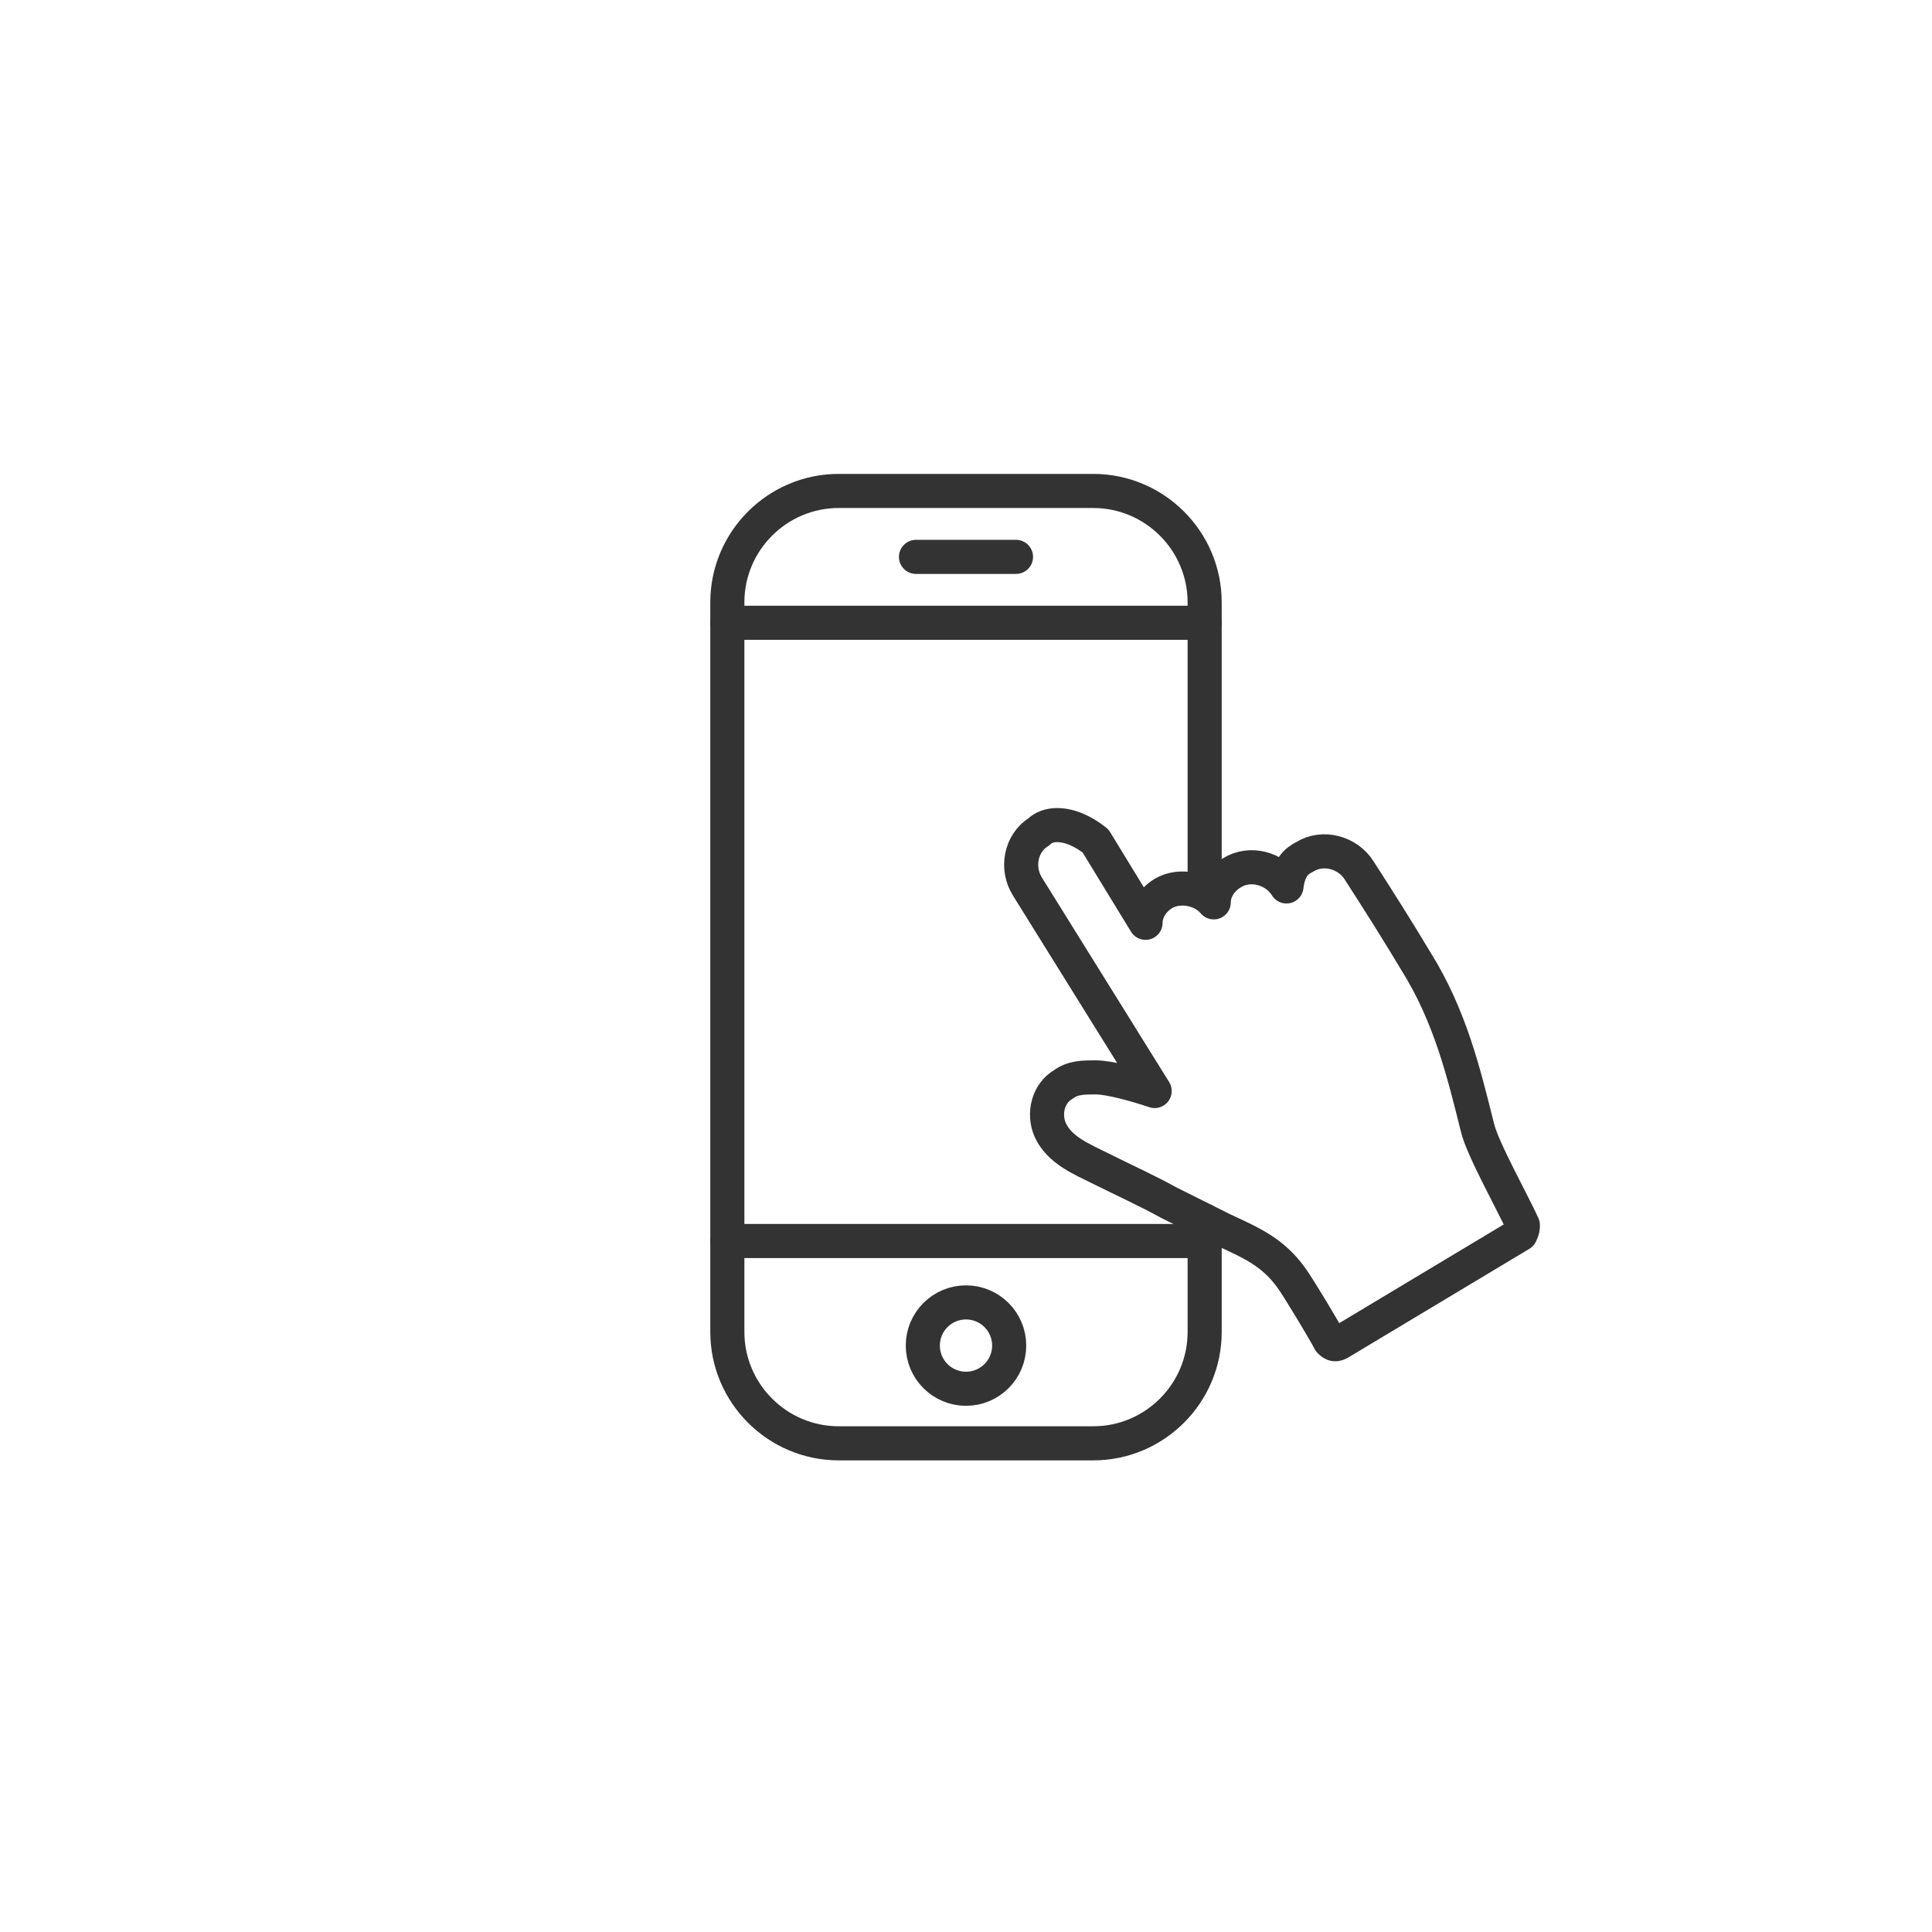 <?xml version="1.0" encoding="utf-8"?>
<!-- Generator: Adobe Illustrator 25.2.0, SVG Export Plug-In . SVG Version: 6.00 Build 0)  -->
<svg version="1.1" id="Layer_1" xmlns="http://www.w3.org/2000/svg" xmlns:xlink="http://www.w3.org/1999/xlink" x="0px" y="0px"
	 viewBox="0 0 85 85" style="enable-background:new 0 0 85 85;" xml:space="preserve">
<style type="text/css">
	.st0{fill:none;stroke:#333333;stroke-width:1.5;stroke-linecap:round;stroke-linejoin:round;stroke-miterlimit:10;}
</style>
<g>
	<path class="st0" d="M46.5,36.3c-0.3,0-0.6,0.1-0.8,0.3c-0.8,0.5-1,1.6-0.5,2.4l5.6,9c-0.9-0.3-2-0.6-2.6-0.6c-0.5,0-1,0-1.4,0.3
		c-0.7,0.4-0.9,1.3-0.6,2c0.4,0.9,1.4,1.3,2.2,1.7c1,0.5,2.1,1,3,1.5c0.8,0.4,1.6,0.8,2.4,1.2c1.3,0.6,2.2,1,3,2.1
		c0.3,0.4,1.5,2.4,1.7,2.8c0.1,0.1,0.2,0.2,0.4,0.1l8-4.8C67,54.1,67,54,67,53.9c-0.4-0.9-1.8-3.4-2-4.3c-0.6-2.4-1.2-4.9-2.7-7.3
		c-0.9-1.5-1.6-2.6-2.5-4c-0.5-0.8-1.6-1.1-2.4-0.6c-0.4,0.2-0.7,0.5-0.8,1.3c-0.5-0.8-1.6-1.1-2.4-0.6c-0.5,0.3-0.8,0.8-0.8,1.3
		c-0.5-0.6-1.5-0.8-2.2-0.4c-0.5,0.3-0.8,0.8-0.8,1.3L48.2,37C47.7,36.6,47.1,36.3,46.5,36.3"/>
</g>
<g>
	<path class="st0" d="M53,53.7v4.9c0,2.7-2.2,4.9-4.9,4.9H36.9c-2.7,0-4.9-2.2-4.9-4.9V26.5c0-2.7,2.2-4.9,4.9-4.9h11.2
		c2.7,0,4.9,2.2,4.9,4.9v12.7"/>
	<line class="st0" x1="32" y1="54.6" x2="53" y2="54.6"/>
	<line class="st0" x1="32" y1="27.4" x2="53" y2="27.4"/>
	<line class="st0" x1="40.3" y1="24.5" x2="44.7" y2="24.5"/>
	<circle class="st0" cx="42.5" cy="59.2" r="1.9"/>
</g>
</svg>
